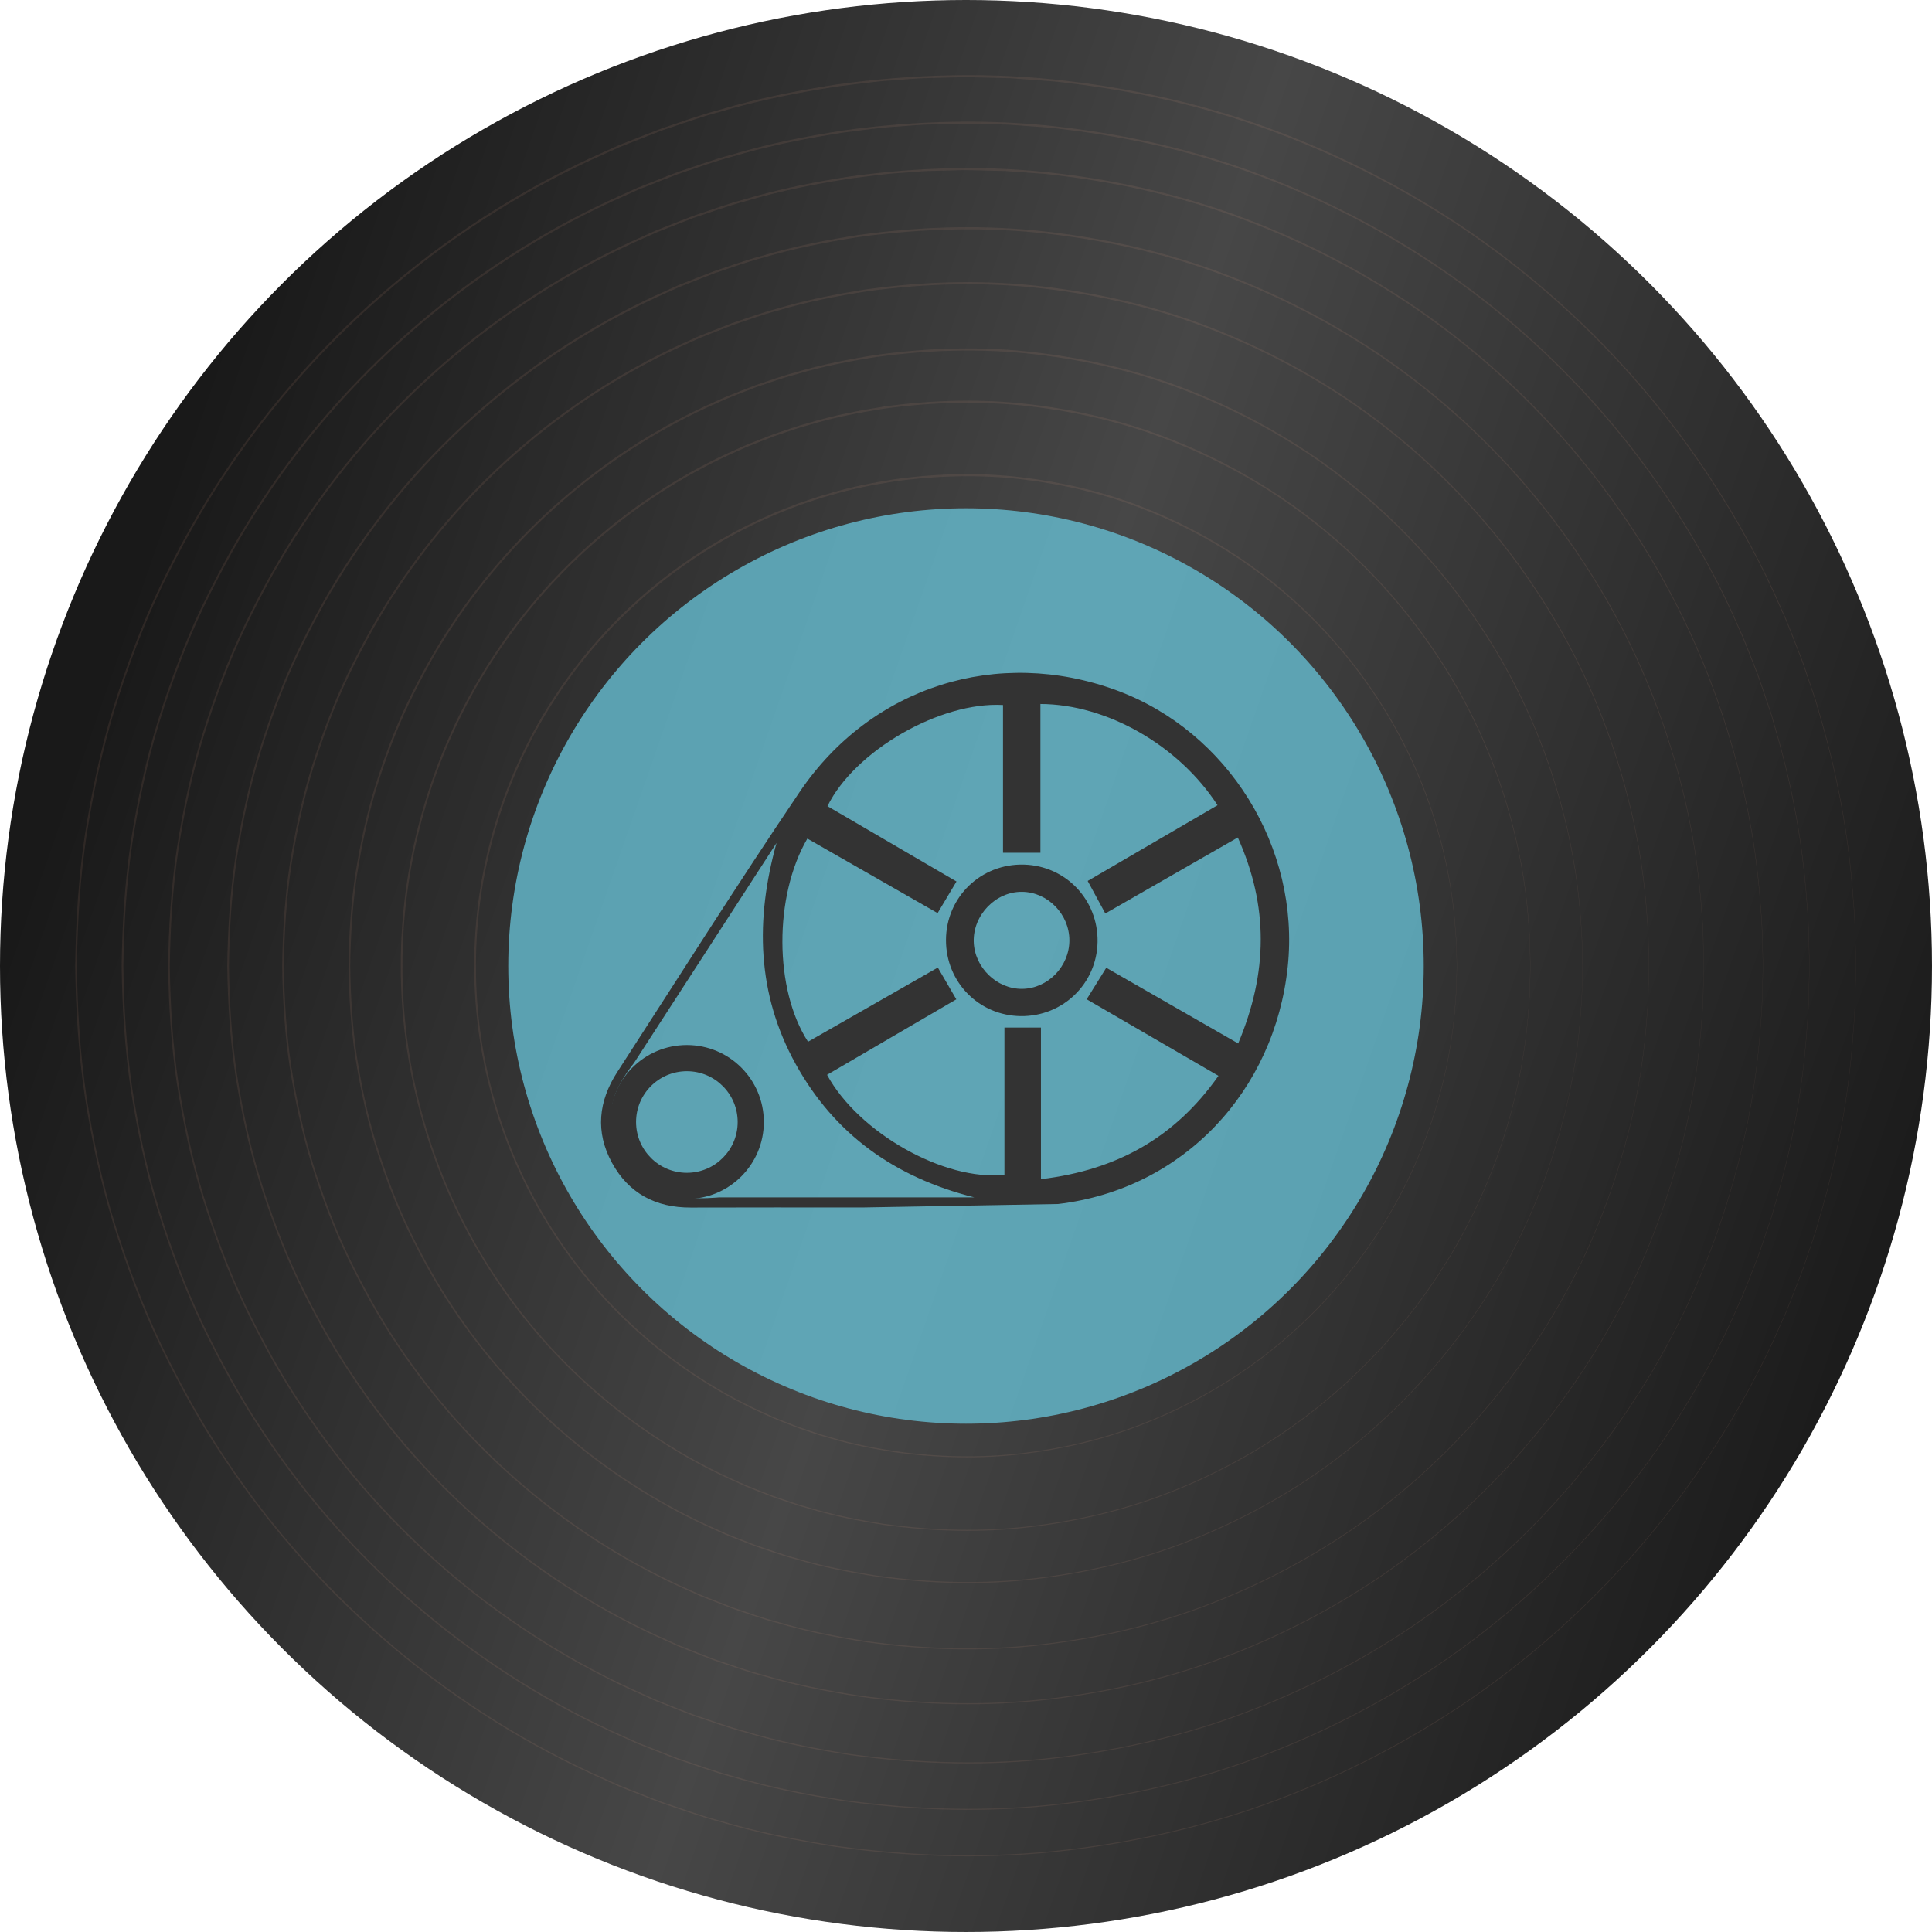 <?xml version="1.0" encoding="utf-8"?>
<!-- Generator: Adobe Illustrator 17.0.0, SVG Export Plug-In . SVG Version: 6.00 Build 0)  -->
<!DOCTYPE svg PUBLIC "-//W3C//DTD SVG 1.1//EN" "http://www.w3.org/Graphics/SVG/1.1/DTD/svg11.dtd">
<svg version="1.1" xmlns="http://www.w3.org/2000/svg" xmlns:xlink="http://www.w3.org/1999/xlink" x="0px" y="0px"
	 width="228.667px" height="228.667px" viewBox="0 0 228.667 228.667" enable-background="new 0 0 228.667 228.667"
	 xml:space="preserve">
<g id="Layer_1">
	<g id="Layer_2">
		
			<linearGradient id="SVGID_1_" gradientUnits="userSpaceOnUse" x1="-206.777" y1="253.265" x2="9.21" y2="177.991" gradientTransform="matrix(1 0 0 -1 219.16 332.067)">
			<stop  offset="0" style="stop-color:#000000"/>
			<stop  offset="0.474" style="stop-color:#333333"/>
			<stop  offset="1" style="stop-color:#000000"/>
		</linearGradient>
		<circle opacity="0.9" fill="url(#SVGID_1_)" enable-background="new    " cx="114.333" cy="114.333" r="114.333"/>
		
			<linearGradient id="SVGID_2_" gradientUnits="userSpaceOnUse" x1="-137.593" y1="250.993" x2="-71.093" y2="183.493" gradientTransform="matrix(1 0 0 -1 219.16 332.067)">
			<stop  offset="0.194" style="stop-color:#FFCB15"/>
			<stop  offset="0.561" style="stop-color:#FFFFAC"/>
			<stop  offset="0.878" style="stop-color:#FFCB15"/>
		</linearGradient>
		<circle display="none" fill="url(#SVGID_2_)" cx="114.333" cy="114.333" r="49.333"/>
		<circle opacity="0.8" fill="#65BDD1" enable-background="new    " cx="114.333" cy="114.333" r="54.177"/>
		<circle display="none" fill="#FFFFFF" cx="114.333" cy="114.333" r="18.333"/>
		<circle display="none" fill="#FFFFFF" cx="114.333" cy="114.333" r="6.333"/>
		<g id="jooned" opacity="0.1">
			<g>
				<path fill="#EFA689" d="M219.679,114.333c0,0-0.016,0.646-0.047,1.898c-0.056,1.251-0.01,3.113-0.24,5.528
					c-0.313,4.828-1.095,11.945-3.523,20.673c-0.311,1.088-0.63,2.205-0.957,3.35c-0.382,1.129-0.773,2.285-1.173,3.469
					c-0.375,1.193-0.865,2.376-1.342,3.593c-0.487,1.213-0.94,2.472-1.528,3.703c-2.151,5.012-4.944,10.236-8.402,15.505
					c-6.899,10.521-16.675,21.245-29.589,29.9c-6.456,4.302-13.659,8.077-21.482,11.044c-7.818,2.984-16.297,4.997-25.124,6.037
					c-8.834,1.052-18.039,0.853-27.284-0.426c-4.609-0.723-9.254-1.623-13.82-2.992c-2.308-0.599-4.552-1.44-6.836-2.193
					c-1.127-0.417-2.242-0.876-3.367-1.314l-1.687-0.666l-1.656-0.748c-17.75-7.816-33.847-21.062-45.117-38.066
					c-2.841-4.231-5.307-8.725-7.537-13.342c-2.216-4.629-4.003-9.467-5.542-14.384c-1.517-4.93-2.575-9.998-3.381-15.102
					c-0.756-5.118-1.076-10.292-1.143-15.466c0.065-5.171,0.384-10.349,1.138-15.467c0.805-5.105,1.86-10.174,3.376-15.105
					c1.537-4.918,3.322-9.758,5.537-14.388c2.229-4.618,4.694-9.114,7.534-13.347C37.75,39.014,53.847,25.756,71.602,17.93
					l1.656-0.749l1.687-0.667c1.126-0.438,2.241-0.897,3.369-1.315c2.284-0.754,4.529-1.597,6.838-2.197
					c4.568-1.372,9.215-2.274,13.826-2.999c9.252-1.285,18.456-1.487,27.299-0.428c8.831,1.044,17.315,3.061,25.135,6.049
					c7.826,2.971,15.03,6.75,21.487,11.056c12.916,8.663,22.69,19.394,29.587,29.92c3.456,5.272,6.248,10.497,8.398,15.511
					c0.588,1.232,1.04,2.491,1.527,3.704c0.477,1.217,0.966,2.4,1.341,3.594c0.4,1.185,0.79,2.341,1.172,3.47
					c0.327,1.146,0.645,2.263,0.956,3.351c2.426,8.729,3.205,15.847,3.516,20.675c0.229,2.415,0.182,4.278,0.238,5.528
					C219.663,113.687,219.679,114.333,219.679,114.333z M219.654,114.333c0,0-0.017-0.646-0.049-1.898
					c-0.058-1.25-0.013-3.113-0.245-5.526c-0.317-4.826-1.106-11.94-3.542-20.661c-0.312-1.087-0.631-2.203-0.96-3.347
					c-0.382-1.128-0.774-2.283-1.176-3.466c-0.376-1.192-0.866-2.374-1.345-3.59c-0.488-1.212-0.942-2.469-1.531-3.699
					c-2.155-5.007-4.951-10.224-8.411-15.486c-6.904-10.505-16.681-21.21-29.589-29.841c-6.452-4.291-13.649-8.053-21.464-11.008
					c-7.809-2.972-16.278-4.973-25.091-6.003c-1.099-0.163-2.211-0.222-3.324-0.31c-1.114-0.081-2.231-0.162-3.352-0.244
					c-1.125-0.028-2.254-0.055-3.387-0.083l-1.701-0.042c-0.561-0.001-1.134,0.024-1.702,0.035c-1.138,0.029-2.28,0.057-3.425,0.086
					c-1.144,0.042-2.288,0.161-3.438,0.239c-2.303,0.123-4.596,0.475-6.909,0.757c-4.601,0.723-9.237,1.621-13.795,2.988
					c-2.304,0.598-4.544,1.438-6.823,2.189c-1.125,0.417-2.238,0.875-3.361,1.311L73.351,17.4l-1.653,0.747
					c-17.717,7.803-33.784,21.027-45.032,38c-2.836,4.223-5.297,8.709-7.522,13.318c-2.212,4.621-3.995,9.45-5.53,14.358
					c-1.514,4.92-2.569,9.979-3.374,15.074c-0.754,5.109-1.073,10.269-1.14,15.437c0.065,5.165,0.382,10.33,1.134,15.438
					c0.803,5.096,1.856,10.155,3.368,15.076c1.533,4.909,3.315,9.74,5.525,14.362c2.224,4.61,4.684,9.098,7.519,13.323
					c11.244,16.981,27.311,30.216,45.033,38.029l1.653,0.748l1.684,0.666c1.124,0.437,2.237,0.896,3.362,1.313
					c2.28,0.752,4.521,1.594,6.826,2.193c4.56,1.37,9.198,2.27,13.801,2.995c9.23,1.281,18.43,1.485,27.252,0.44
					c8.818-1.034,17.29-3.04,25.101-6.015c7.817-2.959,15.016-6.726,21.469-11.021c12.909-8.64,22.685-19.351,29.586-29.861
					c3.459-5.264,6.254-10.483,8.407-15.492c0.589-1.23,1.042-2.488,1.53-3.7c0.478-1.216,0.968-2.398,1.344-3.591
					c0.401-1.183,0.792-2.339,1.174-3.467c0.328-1.145,0.647-2.261,0.958-3.348c2.433-8.722,3.219-15.837,3.535-20.663
					c0.232-2.414,0.186-4.276,0.243-5.527C219.638,114.979,219.654,114.333,219.654,114.333z"/>
			</g>
			<g>
				<path fill="#EFA689" d="M214.179,114.333c0,0-0.015,0.613-0.045,1.799c-0.053,1.185-0.009,2.95-0.227,5.239
					c-0.296,4.576-1.037,11.322-3.339,19.594c-0.294,1.031-0.597,2.09-0.907,3.175c-0.362,1.07-0.732,2.166-1.112,3.288
					c-0.356,1.131-0.819,2.252-1.272,3.405c-0.462,1.15-0.891,2.343-1.449,3.51c-2.039,4.751-4.686,9.701-7.963,14.696
					c-6.539,9.971-15.804,20.136-28.044,28.34c-6.119,4.078-12.946,7.655-20.361,10.468c-7.409,2.828-15.447,4.736-23.813,5.722
					c-8.373,0.998-17.098,0.809-25.86-0.403c-4.368-0.686-8.771-1.538-13.099-2.836c-2.188-0.567-4.315-1.365-6.479-2.078
					c-1.068-0.396-2.125-0.83-3.192-1.245l-1.599-0.631l-1.57-0.709c-16.824-7.408-32.082-19.963-42.763-36.08
					c-2.693-4.01-5.031-8.27-7.144-12.646c-2.101-4.388-3.794-8.973-5.253-13.634c-1.438-4.672-2.44-9.476-3.205-14.314
					c-0.716-4.852-1.02-9.752-1.084-14.662c0.062-4.896,0.364-9.808,1.078-14.658c0.763-4.839,1.763-9.643,3.2-14.317
					c1.456-4.662,3.149-9.249,5.248-13.638c2.112-4.378,4.449-8.639,7.141-12.651C41.744,42.942,57.002,30.376,73.83,22.958
					l1.57-0.71l1.6-0.632c1.067-0.415,2.124-0.851,3.193-1.247c2.165-0.714,4.293-1.513,6.482-2.082
					c4.33-1.301,8.734-2.155,13.105-2.843c8.77-1.218,17.493-1.409,25.875-0.405c8.371,0.99,16.411,2.902,23.823,5.735
					c7.417,2.817,14.246,6.398,20.365,10.48c12.242,8.212,21.505,18.383,28.042,28.36c3.276,4.997,5.922,9.95,7.959,14.702
					c0.557,1.167,0.986,2.361,1.447,3.511c0.452,1.154,0.916,2.275,1.271,3.406c0.379,1.123,0.749,2.219,1.11,3.289
					c0.31,1.086,0.612,2.145,0.906,3.176c2.299,8.274,3.037,15.02,3.332,19.596c0.217,2.289,0.172,4.054,0.225,5.24
					C214.164,113.721,214.179,114.333,214.179,114.333z M214.154,114.333c0,0-0.016-0.612-0.047-1.799
					c-0.055-1.185-0.012-2.95-0.233-5.238c-0.301-4.574-1.049-11.317-3.358-19.582c-0.295-1.03-0.599-2.088-0.91-3.173
					c-0.362-1.069-0.734-2.164-1.114-3.285c-0.357-1.13-0.821-2.25-1.275-3.402c-0.463-1.149-0.892-2.34-1.451-3.506
					c-2.042-4.745-4.693-9.689-7.972-14.676c-6.544-9.956-15.811-20.101-28.044-28.281c-6.115-4.066-12.936-7.632-20.343-10.432
					c-7.401-2.816-15.427-4.713-23.78-5.688c-1.041-0.155-2.095-0.21-3.15-0.293c-1.055-0.077-2.114-0.154-3.176-0.231
					c-1.067-0.026-2.137-0.052-3.21-0.079c-1.077-0.038-2.146-0.053-3.225-0.006c-1.079,0.027-2.161,0.054-3.246,0.082
					c-1.085,0.04-2.169,0.153-3.258,0.226c-2.183,0.117-4.356,0.45-6.548,0.717c-4.36,0.685-8.754,1.536-13.074,2.832
					c-2.183,0.566-4.307,1.363-6.467,2.075c-1.066,0.395-2.121,0.829-3.186,1.243l-1.595,0.63l-1.567,0.708
					C57.136,30.57,41.908,43.102,31.249,59.188c-2.688,4.003-5.02,8.254-7.129,12.621c-2.096,4.379-3.786,8.956-5.241,13.607
					c-1.435,4.663-2.435,9.457-3.198,14.286c-0.714,4.843-1.017,9.73-1.081,14.633c0.062,4.89,0.362,9.788,1.075,14.629
					c0.761,4.829,1.759,9.624,3.192,14.289c1.453,4.653,3.142,9.231,5.236,13.611c2.108,4.369,4.439,8.622,7.126,12.627
					c10.656,16.094,25.883,28.637,42.679,36.043l1.567,0.709l1.596,0.631c1.065,0.415,2.12,0.849,3.187,1.245
					c2.161,0.713,4.285,1.511,6.469,2.078c4.321,1.298,8.718,2.152,13.08,2.839c8.748,1.214,17.468,1.408,25.828,0.417
					c8.357-0.98,16.387-2.88,23.79-5.701c7.409-2.805,14.232-6.374,20.348-10.445c12.235-8.188,21.5-18.34,28.041-28.301
					c3.278-4.989,5.927-9.936,7.968-14.682c0.558-1.166,0.988-2.358,1.45-3.507c0.453-1.153,0.918-2.273,1.274-3.403
					c0.38-1.122,0.751-2.217,1.113-3.286c0.311-1.085,0.613-2.143,0.908-3.173c2.306-8.267,3.052-15.01,3.35-19.584
					c0.219-2.288,0.176-4.053,0.231-5.238C214.139,114.945,214.154,114.333,214.154,114.333z"/>
			</g>
			<g>
				<path fill="#EFA689" d="M208.679,114.333c0,0-0.014,0.579-0.042,1.7c-0.05,1.12-0.009,2.788-0.215,4.951
					c-0.28,4.324-0.98,10.698-3.155,18.515c-2.156,7.792-5.775,17.088-12.002,26.529c-6.179,9.422-14.933,19.028-26.499,26.78
					c-5.782,3.854-12.233,7.234-19.239,9.892c-7.001,2.672-14.596,4.476-22.502,5.408c-7.912,0.943-16.156,0.765-24.436-0.381
					c-4.128-0.648-8.288-1.453-12.378-2.68c-2.067-0.536-4.077-1.29-6.122-1.964c-1.009-0.374-2.008-0.785-3.016-1.176l-1.51-0.597
					l-1.483-0.67c-15.898-7-30.316-18.864-40.41-34.093c-2.545-3.789-4.754-7.814-6.751-11.95
					c-1.985-4.146-3.586-8.479-4.964-12.883c-1.359-4.415-2.306-8.954-3.029-13.526c-0.677-4.584-0.964-9.218-1.024-13.853
					c0.058-4.631,0.344-9.27,1.019-13.854c0.721-4.573,1.666-9.113,3.023-13.529c1.376-4.405,2.975-8.74,4.959-12.887
					c1.996-4.137,4.204-8.164,6.748-11.955c10.09-15.237,24.508-27.112,40.411-34.122l1.484-0.671l1.511-0.598
					c1.008-0.392,2.007-0.804,3.017-1.178c2.046-0.675,4.057-1.43,6.125-1.968c4.091-1.229,8.254-2.037,12.384-2.687
					c8.287-1.151,16.53-1.332,24.451-0.382c7.91,0.936,15.508,2.743,22.512,5.42c7.009,2.662,13.462,6.047,19.244,9.904
					c11.567,7.76,20.321,17.372,26.497,26.799c6.224,9.446,9.84,18.745,11.993,26.538c2.172,7.818,2.869,14.193,3.147,18.517
					c0.205,2.163,0.163,3.831,0.213,4.951C208.665,113.755,208.679,114.333,208.679,114.333z M208.654,114.333
					c0,0-0.015-0.578-0.044-1.699c-0.052-1.12-0.012-2.787-0.22-4.949c-0.284-4.322-0.991-10.693-3.174-18.502
					c-2.164-7.785-5.79-17.07-12.022-26.496c-6.183-9.407-14.94-18.992-26.499-26.721c-5.778-3.842-12.223-7.21-19.222-9.856
					c-6.993-2.66-14.577-4.452-22.468-5.374c-0.984-0.146-1.979-0.199-2.976-0.277c-0.997-0.072-1.997-0.145-3.001-0.218
					c-1.008-0.025-2.019-0.049-3.033-0.074c-1.017-0.036-2.028-0.05-3.047-0.006c-1.019,0.026-2.042,0.051-3.067,0.077
					c-1.025,0.038-2.049,0.144-3.078,0.214c-2.062,0.11-4.115,0.425-6.186,0.678c-4.12,0.647-8.271,1.451-12.353,2.675
					c-2.063,0.535-4.069,1.288-6.11,1.96c-1.007,0.373-2.004,0.783-3.01,1.174l-1.507,0.595l-1.48,0.669
					C60.291,35.19,45.903,47.031,35.831,62.23c-2.539,3.782-4.743,7.799-6.736,11.925c-1.981,4.137-3.577,8.462-4.952,12.857
					c-1.356,4.406-2.301,8.936-3.021,13.498c-0.675,4.575-0.961,9.195-1.021,13.824c0.058,4.625,0.342,9.25,1.015,13.825
					c0.719,4.563,1.662,9.094,3.016,13.501c1.373,4.396,2.968,8.722,4.948,12.861c1.992,4.128,4.194,8.147,6.733,11.931
					c10.068,15.207,24.456,27.059,40.325,34.056l1.481,0.67l1.508,0.596c1.006,0.392,2.003,0.802,3.011,1.176
					c2.042,0.674,4.049,1.428,6.112,1.964c4.083,1.227,8.237,2.033,12.359,2.682c8.266,1.148,16.505,1.331,24.404,0.394
					c7.896-0.925,15.483-2.721,22.479-5.386c7.001-2.65,13.448-6.023,19.226-9.869c11.56-7.737,20.315-17.329,26.496-26.741
					c6.229-9.431,9.853-18.719,12.013-26.506c2.179-7.811,2.884-14.183,3.166-18.505c0.207-2.162,0.167-3.83,0.218-4.95
					C208.639,114.912,208.654,114.333,208.654,114.333z"/>
			</g>
			<g>
				<path fill="#EFA689" d="M201.679,114.333c0,0-0.013,0.536-0.039,1.574c-0.047,1.037-0.008,2.581-0.199,4.583
					c-0.259,4.003-0.907,9.905-2.92,17.141c-1.996,7.214-5.346,15.82-11.111,24.561c-5.72,8.724-13.825,17.617-24.533,24.794
					c-5.353,3.568-11.325,6.698-17.812,9.158c-6.482,2.474-13.513,4.144-20.833,5.007c-7.325,0.873-14.958,0.708-22.624-0.352
					c-3.822-0.6-7.674-1.345-11.46-2.481c-1.914-0.496-3.775-1.194-5.669-1.818c-0.935-0.346-1.859-0.726-2.792-1.089l-1.398-0.552
					l-1.373-0.62c-14.719-6.481-28.068-17.464-37.414-31.565c-2.356-3.508-4.402-7.235-6.251-11.064
					c-1.838-3.839-3.32-7.85-4.596-11.928c-1.259-4.088-2.135-8.291-2.805-12.524c-0.627-4.245-0.893-8.532-0.949-12.828
					c0.054-4.283,0.318-8.581,0.943-12.824c0.667-4.234,1.542-8.437,2.799-12.526c1.274-4.079,2.755-8.092,4.591-11.932
					c1.848-3.83,3.892-7.559,6.247-11.069c9.342-14.108,22.691-25.103,37.415-31.594l1.374-0.621l1.399-0.553
					c0.934-0.363,1.858-0.744,2.794-1.091c1.894-0.625,3.756-1.324,5.671-1.822c3.788-1.138,7.642-1.886,11.466-2.488
					c7.673-1.066,15.305-1.234,22.639-0.354c7.324,0.867,14.359,2.541,20.843,5.02c6.489,2.465,12.463,5.599,17.817,9.171
					c10.709,7.185,18.813,16.085,24.531,24.814c5.762,8.746,9.109,17.355,11.102,24.571c2.01,7.238,2.656,13.14,2.913,17.143
					c0.19,2.002,0.15,3.547,0.197,4.584C201.666,113.798,201.679,114.333,201.679,114.333z M201.654,114.333
					c0,0-0.014-0.535-0.041-1.573c-0.048-1.037-0.011-2.581-0.204-4.582c-0.263-4.001-0.919-9.899-2.939-17.129
					c-2.004-7.207-5.362-15.803-11.131-24.528c-5.725-8.708-13.832-17.581-24.532-24.735c-5.349-3.556-11.316-6.674-17.794-9.123
					c-6.474-2.462-13.494-4.12-20.8-4.973c-7.304-0.86-14.933-0.693-22.577,0.364c-3.813,0.599-7.657,1.343-11.435,2.477
					c-1.91,0.495-3.767,1.192-5.656,1.815c-0.933,0.345-1.855,0.725-2.786,1.087l-1.395,0.551l-1.37,0.619
					C64.306,41.07,50.987,52.031,41.663,66.1c-2.351,3.501-4.391,7.219-6.236,11.039c-1.834,3.83-3.312,7.833-4.584,11.901
					c-1.255,4.079-2.13,8.272-2.797,12.495c-0.625,4.236-0.89,8.509-0.945,12.799c0.054,4.277,0.317,8.561,0.94,12.795
					c0.665,4.224,1.538,8.418,2.792,12.498c1.271,4.07,2.748,8.074,4.58,11.906c1.844,3.822,3.883,7.542,6.232,11.045
					c9.32,14.078,22.639,25.05,37.33,31.527l1.371,0.62l1.396,0.552c0.932,0.363,1.854,0.743,2.787,1.089
					c1.89,0.624,3.748,1.322,5.658,1.818c3.78,1.136,7.625,1.882,11.441,2.483c7.652,1.063,15.279,1.232,22.592,0.366
					c7.31-0.857,14.334-2.519,20.81-4.986c6.481-2.453,12.449-5.575,17.799-9.135c10.702-7.162,18.808-16.042,24.53-24.755
					c5.767-8.731,9.122-17.329,11.122-24.538c2.018-7.231,2.67-13.13,2.932-17.131c0.192-2.001,0.155-3.546,0.202-4.582
					C201.64,114.869,201.654,114.333,201.654,114.333z"/>
			</g>
			<g>
				<path fill="#EFA689" d="M195.179,114.333c0,0-0.012,0.496-0.036,1.457c-0.043,0.96-0.007,2.389-0.184,4.242
					c-0.24,3.706-0.839,9.168-2.703,15.866c-1.848,6.677-4.948,14.643-10.284,22.734c-5.294,8.075-12.796,16.306-22.707,22.95
					c-4.954,3.303-10.482,6.2-16.487,8.478c-6,2.29-12.508,3.836-19.283,4.635c-6.78,0.808-13.845,0.656-20.942-0.325
					c-3.538-0.555-7.103-1.245-10.608-2.296c-1.772-0.459-3.494-1.105-5.247-1.683c-0.86-0.335-1.721-0.671-2.585-1.008
					l-1.295-0.511l-1.271-0.574c-13.625-5.998-25.982-16.165-34.633-29.217c-2.181-3.248-4.075-6.697-5.786-10.241
					c-1.701-3.553-3.073-7.267-4.254-11.041c-1.165-3.784-1.977-7.674-2.596-11.593c-0.58-3.93-0.827-7.898-0.878-11.875
					c0.05-3.964,0.294-7.943,0.873-11.871c0.618-3.919,1.428-7.81,2.591-11.595c1.179-3.776,2.55-7.491,4.25-11.045
					c1.711-3.545,3.603-6.997,5.783-10.246c8.647-13.06,21.004-23.237,34.634-29.246l1.272-0.575l1.295-0.512
					c0.864-0.337,1.726-0.674,2.586-1.01c1.753-0.579,3.477-1.226,5.25-1.686c3.507-1.053,7.074-1.746,10.614-2.303
					c7.103-0.987,14.167-1.142,20.956-0.327c6.779,0.803,13.291,2.353,19.294,4.648c6.007,2.282,11.536,5.184,16.492,8.49
					c9.913,6.652,17.413,14.89,22.705,22.97c5.333,8.096,8.43,16.064,10.275,22.744c1.86,6.7,2.457,12.163,2.695,15.868
					c0.176,1.853,0.139,3.283,0.182,4.243C195.167,113.837,195.179,114.333,195.179,114.333z M195.154,114.333
					c0,0-0.013-0.496-0.038-1.456c-0.044-0.96-0.01-2.388-0.189-4.241c-0.244-3.703-0.851-9.162-2.721-15.854
					c-1.855-6.671-4.963-14.626-10.304-22.701c-5.299-8.059-12.803-16.271-22.707-22.891c-4.951-3.291-10.473-6.176-16.469-8.442
					c-5.992-2.279-12.489-3.813-19.25-4.601c-6.759-0.795-13.82-0.641-20.895,0.337c-3.529,0.554-7.086,1.243-10.583,2.292
					c-1.767,0.458-3.486,1.103-5.234,1.679c-0.858,0.335-1.717,0.67-2.579,1.006l-1.291,0.51l-1.268,0.573
					c-13.592,5.985-25.918,16.129-34.548,29.15c-2.176,3.24-4.064,6.681-5.771,10.216c-1.697,3.545-3.065,7.249-4.243,11.015
					c-1.162,3.775-1.971,7.655-2.589,11.564c-0.579,3.92-0.823,7.875-0.875,11.846c0.05,3.958,0.293,7.923,0.869,11.842
					c0.616,3.909,1.423,7.791,2.583,11.567c1.176,3.766,2.543,7.472,4.238,11.019c1.706,3.537,3.593,6.98,5.768,10.222
					c8.625,13.029,20.952,23.184,34.548,29.18l1.269,0.574l1.292,0.511c0.862,0.337,1.722,0.673,2.58,1.008
					c1.749,0.577,3.469,1.223,5.237,1.683c3.498,1.051,7.057,1.742,10.589,2.299c7.082,0.983,14.141,1.141,20.909,0.339
					c6.766-0.793,13.266-2.331,19.26-4.614c5.998-2.27,11.522-5.16,16.474-8.455c9.906-6.629,17.408-14.847,22.704-22.911
					c5.338-8.08,8.443-16.039,10.295-22.711c1.868-6.693,2.472-12.153,2.714-15.856c0.178-1.852,0.143-3.282,0.187-4.241
					C195.141,114.829,195.154,114.333,195.154,114.333z"/>
			</g>
			<g>
				<path fill="#EFA689" d="M187.328,114.333c0,0-0.011,0.448-0.033,1.315c-0.039,0.867-0.006,2.157-0.166,3.83
					c-0.216,3.346-0.758,8.277-2.44,14.325c-1.668,6.029-4.467,13.221-9.284,20.527c-4.78,7.291-11.553,14.724-20.502,20.723
					c-4.473,2.982-9.465,5.598-14.886,7.655c-5.417,2.068-11.294,3.464-17.411,4.186c-6.122,0.73-12.502,0.593-18.909-0.293
					c-3.194-0.501-6.414-1.124-9.578-2.073c-1.6-0.415-3.155-0.998-4.738-1.519c-0.776-0.303-1.554-0.606-2.334-0.91
					c-0.784-0.294-1.556-0.622-2.317-0.98c-12.303-5.416-23.461-14.596-31.273-26.381c-1.97-2.932-3.679-6.047-5.225-9.247
					c-1.536-3.208-2.775-6.562-3.842-9.97c-1.052-3.417-1.785-6.93-2.345-10.468c-0.524-3.547-0.747-7.134-0.794-10.72
					c0.045-3.583,0.266-7.174,0.788-10.721c0.558-3.539,1.289-7.052,2.339-10.47c1.065-3.409,2.302-6.764,3.837-9.974
					c1.544-3.202,3.253-6.318,5.222-9.252c7.808-11.793,18.966-20.984,31.274-26.41c0.761-0.358,1.533-0.687,2.318-0.982
					c0.78-0.305,1.558-0.609,2.335-0.912c1.583-0.523,3.14-1.107,4.74-1.523c3.167-0.951,6.388-1.577,9.584-2.08
					c6.415-0.891,12.792-1.032,18.924-0.295c6.122,0.726,12.002,2.126,17.422,4.199c5.424,2.061,10.417,4.682,14.891,7.668
					c8.95,6.007,15.722,13.447,20.499,20.742c4.815,7.31,7.611,14.506,9.275,20.537c1.679,6.049,2.218,10.982,2.432,14.328
					c0.158,1.673,0.125,2.964,0.164,3.831C187.317,113.886,187.328,114.333,187.328,114.333z M187.303,114.333
					c0,0-0.012-0.447-0.035-1.315c-0.04-0.866-0.01-2.156-0.171-3.829c-0.221-3.344-0.769-8.272-2.458-14.313
					c-1.675-6.022-4.482-13.204-9.304-20.494c-4.785-7.276-11.56-14.688-20.501-20.664c-4.47-2.971-9.455-5.575-14.868-7.62
					c-5.409-2.056-11.274-3.441-17.378-4.152c-6.101-0.717-12.476-0.578-18.862,0.305c-3.186,0.5-6.397,1.122-9.553,2.069
					c-1.595,0.414-3.147,0.996-4.725,1.516c-0.774,0.302-1.55,0.605-2.328,0.908c-0.782,0.293-1.552,0.621-2.311,0.978
					c-12.27,5.403-23.398,14.56-31.188,26.314c-1.964,2.925-3.669,6.031-5.21,9.223c-1.532,3.2-2.767,6.544-3.831,9.943
					c-1.049,3.408-1.78,6.911-2.337,10.44c-0.522,3.538-0.744,7.111-0.79,10.692c0.045,3.577,0.264,7.154,0.785,10.692
					c0.556,3.529,1.285,7.033,2.332,10.442c1.062,3.4,2.295,6.746,3.826,9.947c1.54,3.193,3.244,6.301,5.207,9.228
					c7.786,11.762,18.914,20.93,31.189,26.344c0.759,0.358,1.529,0.686,2.312,0.98c0.778,0.304,1.554,0.607,2.329,0.91
					c1.579,0.521,3.131,1.104,4.728,1.52c3.158,0.949,6.371,1.573,9.559,2.075c6.393,0.888,12.767,1.03,18.877,0.307
					c6.108-0.715,11.977-2.104,17.389-4.165c5.416-2.049,10.403-4.658,14.873-7.632c8.943-5.984,15.717-13.403,20.499-20.684
					c4.82-7.295,7.623-14.48,9.295-20.504c1.686-6.043,2.232-10.972,2.451-14.315c0.161-1.672,0.129-2.963,0.169-3.829
					C187.291,114.781,187.303,114.333,187.303,114.333z"/>
			</g>
			<g>
				<path fill="#EFA689" d="M181.144,114.333c0,0-0.01,0.41-0.03,1.204c-0.036,0.793-0.006,1.974-0.151,3.506
					c-0.198,3.062-0.693,7.576-2.232,13.112c-1.526,5.518-4.088,12.102-8.497,18.788c-4.375,6.674-10.574,13.477-18.765,18.968
					c-4.094,2.73-8.663,5.125-13.625,7.008c-4.959,1.893-10.338,3.171-15.937,3.832c-5.604,0.669-11.443,0.543-17.308-0.268
					c-2.924-0.459-5.871-1.029-8.768-1.897c-1.464-0.38-2.888-0.913-4.337-1.391l-2.136-0.833c-0.718-0.269-1.424-0.569-2.121-0.897
					c-11.261-4.957-21.475-13.36-28.627-24.147c-7.2-10.746-11.198-23.836-11.174-36.988c-0.032-13.142,3.958-26.244,11.155-36.996
					c7.148-10.795,17.361-19.209,28.628-24.176c0.697-0.328,1.403-0.629,2.122-0.899l2.138-0.835
					c1.449-0.478,2.874-1.013,4.339-1.394c2.899-0.871,5.848-1.443,8.774-1.904c5.872-0.816,11.71-0.945,17.323-0.269
					c5.604,0.665,10.986,1.947,15.947,3.845c4.965,1.887,9.535,4.286,13.63,7.02c8.192,5.499,14.39,12.31,18.762,18.988
					c4.407,6.692,6.965,13.278,8.488,18.798c1.536,5.537,2.029,10.052,2.225,13.114c0.145,1.532,0.114,2.713,0.149,3.506
					C181.134,113.923,181.144,114.333,181.144,114.333z M181.119,114.333c0,0-0.011-0.41-0.032-1.203
					c-0.037-0.793-0.009-1.974-0.157-3.504c-0.202-3.06-0.704-7.571-2.251-13.1c-1.534-5.512-4.103-12.084-8.517-18.756
					c-4.38-6.658-10.581-13.442-18.764-18.91c-4.091-2.718-8.654-5.101-13.608-6.972c-4.95-1.882-10.318-3.148-15.904-3.798
					c-5.583-0.655-11.418-0.528-17.261,0.28c-2.916,0.458-5.854,1.026-8.742,1.893c-1.46,0.379-2.88,0.911-4.324,1.387l-2.13,0.831
					c-0.716,0.268-1.42,0.568-2.114,0.895C76.087,58.32,65.903,66.7,58.773,77.457c-7.178,10.716-11.162,23.766-11.137,36.88
					c-0.033,13.103,3.943,26.166,11.117,36.888c7.125,10.765,17.309,19.156,28.542,24.11c0.695,0.327,1.399,0.628,2.115,0.897
					l2.131,0.833c1.445,0.477,2.866,1.011,4.327,1.391c2.89,0.869,5.831,1.44,8.748,1.9c5.851,0.813,11.684,0.943,17.276,0.281
					c5.59-0.654,10.961-1.925,15.914-3.811c4.956-1.875,9.521-4.262,13.612-6.985c8.185-5.476,14.385-12.266,18.762-18.93
					c4.411-6.676,6.978-13.252,8.508-18.766c1.544-5.53,2.043-10.042,2.244-13.102c0.147-1.53,0.119-2.712,0.155-3.505
					C181.108,114.743,181.119,114.333,181.119,114.333z"/>
			</g>
			<g>
				<path fill="#EFA689" d="M172.448,114.333c0,0-0.009,0.357-0.026,1.047c-0.031,0.69-0.005,1.717-0.132,3.049
					c-0.172,2.664-0.602,6.59-1.941,11.405c-1.327,4.8-3.555,10.527-7.39,16.344c-3.805,5.805-9.198,11.724-16.322,16.502
					c-3.562,2.375-7.536,4.459-11.852,6.097c-4.314,1.647-8.993,2.76-13.864,3.335c-4.875,0.582-9.955,0.473-15.057-0.232
					c-2.544-0.399-5.107-0.895-7.628-1.65c-1.274-0.33-2.513-0.794-3.773-1.21c-1.231-0.493-2.495-0.927-3.704-1.505
					c-9.797-4.312-18.684-11.621-24.906-21.006c-6.264-9.347-9.743-20.739-9.723-32.177c-0.028-11.438,3.443-22.835,9.704-32.19
					c6.218-9.393,15.104-16.713,24.907-21.035c1.209-0.579,2.474-1.015,3.706-1.509c1.261-0.416,2.501-0.882,3.775-1.213
					c2.522-0.758,5.088-1.256,7.634-1.657c5.11-0.71,10.187-0.822,15.072-0.233c4.876,0.579,9.558,1.696,13.874,3.347
					c4.319,1.643,8.295,3.731,11.857,6.11c7.126,4.786,12.517,10.711,16.32,16.522c3.832,5.822,6.057,11.552,7.381,16.354
					c1.336,4.817,1.763,8.744,1.933,11.408c0.126,1.332,0.099,2.36,0.13,3.05C172.44,113.977,172.448,114.333,172.448,114.333z
					 M172.423,114.333c0,0-0.009-0.356-0.028-1.047c-0.032-0.69-0.008-1.717-0.137-3.048c-0.176-2.662-0.614-6.585-1.96-11.393
					c-1.335-4.794-3.571-10.51-7.41-16.312c-3.81-5.79-9.204-11.689-16.322-16.443c-3.558-2.363-7.527-4.435-11.835-6.061
					c-4.305-1.636-8.973-2.736-13.831-3.301c-4.854-0.568-9.929-0.458-15.01,0.244c-2.535,0.398-5.091,0.892-7.602,1.646
					c-1.27,0.329-2.504,0.792-3.76,1.206c-1.227,0.492-2.487,0.924-3.691,1.5c-9.764,4.299-18.62,11.586-24.821,20.94
					c-6.242,9.317-9.707,20.669-9.686,32.069c-0.03,11.399,3.428,22.757,9.666,32.082c6.196,9.362,15.052,16.66,24.821,20.969
					c1.205,0.578,2.465,1.011,3.693,1.504c1.257,0.415,2.492,0.879,3.763,1.21c2.514,0.756,5.071,1.253,7.608,1.653
					c5.088,0.707,10.162,0.821,15.025,0.246c4.862-0.569,9.533-1.673,13.841-3.313c4.311-1.631,8.281-3.707,11.84-6.074
					c7.119-4.762,12.512-10.668,16.319-16.463c3.837-5.807,6.07-11.526,7.401-16.321c1.343-4.81,1.778-8.734,1.952-11.396
					c0.128-1.331,0.103-2.359,0.135-3.048C172.414,114.689,172.423,114.333,172.423,114.333z"/>
			</g>
		</g>
		<g id="Layer_3">
		</g>
		<g display="none">
			<g display="inline">
				<defs>
					<circle id="SVGID_3_" cx="114.333" cy="114.333" r="49.333"/>
				</defs>
				<clipPath id="SVGID_4_">
					<use xlink:href="#SVGID_3_"  overflow="visible"/>
				</clipPath>
				<g clip-path="url(#SVGID_4_)">
					<path fill="#FFFFFF" d="M152.2,128.112c0,0-0.296,2.926-2.345,2.919c-1.513-0.005-3.026,0.02-4.539,0
						c-0.964-0.013-1.492-0.437-1.465-1.403c0.088-3.14-2.463-5.796-6.914-4.935c-3.207,0.62-5.747,2.365-7.491,5.131
						c-0.554,0.878-1.224,1.211-2.178,1.21c-2.106-0.001-4.213,0.027-6.319-0.003c-1.344-0.019-2.346,0.421-2.929,1.712
						c-0.391,0.866-1.178,1.258-2.096,1.262c-4.361,0.02-8.722,0.019-13.083,0.004c-1.001-0.003-1.31-0.406-1.192-1.403
						c0.126-1.074-0.259-1.533-1.371-1.56c-1.038-0.025-2.077,0.002-3.115-0.011c-1.131-0.013-1.524-0.477-1.719-1.596
						c-0.154-0.885-0.452-1.764-0.819-2.586c-0.362-0.81-0.335-0.989,0.582-0.994c3.115-0.017,6.23-0.008,9.345-0.009
						c6.912,0,13.824,0.001,20.736-0.001c1.875,0,2.61-0.527,3.232-2.29c2.828-8.022,5.656-16.045,8.488-24.066
						c0.557-1.579,1.26-2.079,2.898-2.081c2.551-0.002,5.103,0.044,7.654-0.011c1.601-0.034,2.663,0.565,3.155,2.125
						c1.087,3.444,2.204,6.879,3.278,10.328c0.193,0.62,0.802,3.281,1.017,4.014c0.364,1.241,0.199,2.472-0.213,3.671
						c-0.646,1.878-1.331,3.742-1.967,5.624c-0.158,0.468-0.38,1.042-0.243,1.458C152.987,125.837,152.2,128.112,152.2,128.112z
						 M134.732,113.961c-0.293,1.161,0.121,1.801,1.321,1.805c3.883,0.014,7.767,0.013,11.651,0.002
						c1.237-0.004,2.151-0.669,2.559-1.83c0.413-1.173,0.503-2.363,0.164-3.58c-0.358-1.284-0.686-2.575-1.022-3.865
						c-0.403-1.546-1.05-2.082-2.626-2.094c-2.164-0.017-4.328-0.013-6.492-0.003c-1.575,0.008-2.359,0.593-2.912,2.108
						C136.773,108.151,134.98,112.978,134.732,113.961z"/>
					<path fill="#FFFFFF" d="M135.579,94.302c-0.146-0.062-1.782,5.013-2.635,7.506c-2.178,6.364-4.455,12.693-6.696,19.035
						c-0.513,1.45-1.237,1.956-2.799,1.956c-15.719,0.002-31.438,0.002-47.157,0c-1.58,0-1.95-0.496-1.432-1.964
						c3.693-10.48,7.392-20.958,11.094-31.434c0.536-1.516,1.236-1.993,2.861-1.994c15.689-0.001,31.379-0.001,47.068,0
						c1.683,0,2.005,0.462,1.434,2.073S136.16,92.694,135.579,94.302z M110.93,91.084c-6.673,0-13.347,0.012-20.02-0.01
						c-1.316-0.004-2.203,0.543-2.73,1.727c-0.195,0.439-0.491,1.142-0.491,1.142l-0.112,0.431c0,0-0.346,1.057-0.51,1.526
						c-2.481,7.106-4.992,14.201-7.492,21.3c-0.515,1.463-0.084,2.08,1.472,2.08c13.347,0.004,26.695,0.003,40.042-0.002
						c1.462,0,2.347-0.622,2.83-1.978c0.797-2.238,1.577-4.483,2.367-6.724c2.03-5.757,4.064-11.513,6.092-17.271
						c0.595-1.689,0.208-2.22-1.607-2.221C124.159,91.083,117.545,91.084,110.93,91.084z"/>
					<path fill="#FFFFFF" d="M141.61,127.627c0,0,0.797,0.936,0.803,1.726c0.007,0.846,0.006,1.759-0.288,2.53
						c-1.32,3.455-3.846,5.605-7.501,6.197c-3.69,0.597-5.955-2.066-4.964-5.662c0.91-3.3,4.503-6.269,7.921-6.538
						c0.295-0.023,0.593-0.028,0.889-0.014C140.45,125.956,141.61,127.627,141.61,127.627z M134.849,135.17
						c1.871,0.013,4.003-1.717,4.388-3.56c0.342-1.637-0.635-2.805-2.309-2.761c-1.931,0.051-4.015,1.869-4.308,3.759
						C132.397,134.044,133.368,135.16,134.849,135.17z"/>
					<path fill="#FFFFFF" d="M93.692,127.627c0,0,0.797,0.936,0.803,1.726c0.007,0.846,0.006,1.759-0.288,2.53
						c-1.32,3.455-3.846,5.605-7.501,6.197c-3.69,0.597-5.955-2.066-4.964-5.662c0.91-3.3,4.503-6.269,7.921-6.538
						c0.295-0.023,0.593-0.028,0.889-0.014C92.533,125.956,93.692,127.627,93.692,127.627z M86.931,135.17
						c1.871,0.013,4.003-1.717,4.388-3.56c0.342-1.637-0.635-2.805-2.309-2.761c-1.931,0.051-4.015,1.869-4.308,3.759
						C84.479,134.044,85.45,135.16,86.931,135.17z"/>
				</g>
			</g>
		</g>
	</g>
	<g id="Layer_1_1_" display="none">
	</g>
</g>
<g id="Layer_2_1_" display="none">
	<path display="inline" fill="#FFFFFF" d="M157.335,118.689c-0.331-1.957-3.518-9.767-4.262-11.574
		c0.184-0.486,0.291-1.021,0.291-1.588c0-2.137-1.455-3.868-3.256-3.896c-0.072-0.683-0.216-1.356-0.46-1.895l5.111-3.353
		c0,0-22.715-10.069-34.824-15.223c-2.074-0.883-4.945-1.84-6.753-1.09c-13.449,5.58-26.724,11.583-42.481,18.522
		c7.383,3.406,12.866,5.936,19.094,8.809c2.994-1.809,6.976-3.454,6.976-3.454s-3.62,3.148-5.046,7.289
		c-0.024,2.532-0.048,5.79,0.042,9.063c0.442,16.12,10.322,27.67,23.603,27.71c13.231,0.04,23.321-11.654,23.725-27.599
		c0.071-2.823,0.063-7.264,0.045-10.336c-1.563-3.695-5.094-6.334-5.094-6.334s2.683,1.249,5.26,2.778l8.018-5.26l0.502,1.418
		c-0.648,0.712-1.059,1.72-1.059,2.848c0,1.495,0.719,2.778,1.763,3.433c-0.19,0.606-0.42,1.456-0.711,2.716
		c-1.349,5.845-2.698,13.563-1.798,15.736c0.287,0.694,0.828,1.195,1.433,1.559c0.176-1.302,0.505-3.051,1.024-3.282
		c0.84-0.375,0.09,1.852,0.315,3.099c0.046,0.258,0.075,0.514,0.095,0.763c0.842,0.192,1.584,0.146,1.779-0.115
		c0.001-0.001,0.001-0.002,0.002-0.003l-0.147-0.447c0,0,0.212-4.196,0.51-3.896c0.159,0.16,0.901,2.695,1.208,4.271
		c0.347-0.097,1.516-0.204,1.924-0.162c0.051-1.018,0.133-2.615,0.179-3.327c0.056-0.87,0.987,1.335,1.35,3.167
		c0.677-0.183,1.291-0.472,1.642-0.727C158.16,127.712,157.71,120.906,157.335,118.689z M117.298,141.811
		c-10.931,0.903-19.024-5.515-20.026-16.364c-0.371-4.013,0.31-8.123,0.556-13.08c10.096,0,18.848-0.864,27.269,0.427
		c3.35,0.513,7.942,5.457,8.548,8.973C135.415,132.035,127.401,140.977,117.298,141.811z"/>
	<circle display="inline" fill="#FFFFFF" cx="108.259" cy="122.696" r="2.496"/>
	<circle display="inline" fill="#FFFFFF" cx="120.848" cy="122.696" r="2.496"/>
</g>
<g id="Layer_3_1_">
</g>
<g id="Layer_4" display="none">
	<g display="inline">
		<path fill="#333333" d="M145.254,115.908c-0.214-0.136-0.428-0.271-0.695-0.44c0.27-0.138,0.434-0.222,0.598-0.306
			 M129.848,115.17c-3.886-4.235-7.751-8.489-11.605-12.753c-0.985-1.09-2.074-1.273-3.32-0.44
			c-3.759,2.513-7.781,4.517-12.004,6.111c-0.847,0.32-1.782,0.506-2.686,0.548c-1.271,0.059-2.024-0.74-2.034-2.023
			c-0.012-1.501,0.426-2.8,1.705-3.759c4.645-3.483,9.336-6.896,14.359-9.827c2.898-1.691,6.014-2.377,9.211-1.292
			c1.841,0.625,3.485,1.837,5.205,2.808c0.731,0.413,1.427,0.888,2.142,1.33c1.286,0.795,2.633,0.739,3.987,0.232
			c0.552-0.207,1.07-0.507,1.703-0.812c0.647,1.258,1.293,2.498,1.924,3.745c2.645,5.224,5.268,10.459,7.947,15.665
			c0.351,0.683,0.244,1.18-0.172,1.947l-0.091,0.382c-1.818,3.164-4.545,5.423-7.561,7.499c-1.526-1.631-3.007-3.209-4.483-4.791
			c-0.648-0.694-1.294-1.39-1.927-2.097L129.848,115.17z"/>
		<path fill="#333333" d="M84.804,100.277c-1.611,4.395-3.168,8.7-4.772,12.987c-0.55,1.47-2.105,2.129-3.613,1.626
			c-0.746-0.249-1.479-0.534-2.219-0.799c-1.716-0.615-2.472-2.106-1.861-3.826c1.063-2.989,2.167-5.962,3.262-8.939
			c1.264-3.435,2.538-6.866,3.805-10.299c0.712-1.929,2.104-2.589,4.061-1.911c0.692,0.24,1.383,0.482,2.066,0.745
			c1.414,0.544,2.258,1.795,1.836,3.215c-0.7,2.351-1.618,4.637-2.502,7.11"/>
		<path display="none" d="M149.878,99.105c-0.09-0.201-0.181-0.403-0.271-0.604c-0.059,0.006-0.118,0.012-0.177,0.018
			c0,0.552,0,1.103,0,1.631c0.29,0,0.62,0,1.011,0c-0.067-0.181-0.155-0.418-0.243-0.655c0.062-0.039,0.123-0.077,0.185-0.116
			c0.287,0.456,0.605,0.896,0.856,1.371c1.509,2.85,3.032,5.694,4.491,8.57c0.763,1.503,0.242,2.965-1.238,3.795
			c-0.662,0.371-1.327,0.74-2.009,1.071c-1.683,0.817-3.197,0.371-4.07-1.265c-2.041-3.826-4.041-7.674-6.059-11.512
			c-1.11-2.111-2.205-4.23-3.338-6.329c-1.077-1.994-0.662-3.43,1.357-4.503c0.646-0.343,1.28-0.716,1.948-1.011
			c1.446-0.638,2.94-0.117,3.679,1.266c1.316,2.462,2.623,4.93,3.919,7.402c0.128,0.243,0.159,0.537,0.236,0.808
			C150.061,99.063,149.969,99.084,149.878,99.105z M145.131,99.157c-0.152-0.044-0.303-0.089-0.522-0.153
			c0.241-0.177,0.385-0.283,0.53-0.389c-0.035-0.075-0.07-0.149-0.106-0.224c-0.262,0.109-0.524,0.219-0.787,0.328
			c0.172,0.367,0.344,0.735,0.531,1.135c-0.153,0.025-0.365,0.061-0.576,0.096c-0.001,0.09-0.002,0.18-0.003,0.27
			c0.297,0,0.651,0.104,0.88-0.021c0.506-0.277,0.201-0.691,0.051-1.047c0.345,0.399,0.689,0.798,1.034,1.197
			c0.036-0.046,0.072-0.092,0.108-0.138c-0.072-0.504-0.143-1.007-0.224-1.577C145.623,98.875,145.377,99.016,145.131,99.157z
			 M149.102,100.064c-0.277-0.125-0.508-0.229-0.903-0.408c0.416-0.19,0.638-0.291,1.015-0.463
			c-0.314-0.101-0.528-0.245-0.627-0.189c-0.453,0.258-0.847,0.258-1.326,0.024c-0.127-0.062-0.603,0.302-0.691,0.551
			c-0.059,0.167,0.382,0.707,0.432,0.686c0.659-0.279,1.307-0.005,1.952-0.028C148.989,100.236,149.021,100.161,149.102,100.064z"/>
		<path fill="#333333" d="M136.867,126.315c0.498-0.529,0.975-1.035,1.45-1.54c1.45,1.271,1.843,3.725,0.947,5.667
			c-0.868,1.881-2.723,2.901-4.67,2.616c-0.585-0.086-1.215-0.029-0.771-1.046c-0.621,0.524-0.637,0.009-0.837-0.385
			c0.346,1.756-0.153,3.174-1.437,4.302c-1.321,1.16-2.869,1.284-4.578,0.879c-0.473,2.254-1.638,3.87-4.002,4.273
			c-1.553,0.265-2.934-0.251-3.93-1.373c0.469-0.507,0.941-1.019,1.305-1.413c0.811,0.193,1.507,0.513,2.19,0.487
			c1.031-0.04,1.717-0.715,2.066-1.702c0.375-1.06,0.115-2.002-0.621-2.782c-2.456-2.603-4.942-5.178-7.415-7.765
			c-0.337-0.353-0.68-0.701-1.002-1.068c-0.524-0.599-0.539-1.271-0.06-1.75c0.478-0.479,1.085-0.427,1.694,0.207
			c3.156,3.285,6.303,6.577,9.448,9.872c0.755,0.791,1.683,1.274,2.685,0.75c0.749-0.392,1.695-1.059,1.849-1.758
			c0.162-0.737-0.362-1.764-0.857-2.475c-0.738-1.059-1.71-1.955-2.589-2.916c-1.958-2.14-3.924-4.274-5.876-6.42
			c-0.213-0.235-0.511-0.54-0.499-0.799c0.021-0.439,0.138-1,0.434-1.269c0.446-0.405,1.017-0.239,1.442,0.224
			c1.137,1.238,2.274,2.476,3.412,3.713c2.111,2.295,4.212,4.598,6.337,6.88c1.21,1.299,2.457,1.49,3.566,0.605
			c1.154-0.922,1.318-2.357,0.431-3.783C136.95,126.499,136.931,126.447,136.867,126.315z"/>
		<path fill="#333333" d="M83.671,116.698c-0.405-0.467-0.899-0.887-1.183-1.419c-0.185-0.347-0.189-0.901-0.058-1.288
			c1.609-4.752,3.26-9.49,4.895-14.233c0.805-2.333,1.599-4.67,2.399-7.005c0.453-1.323,1.036-1.483,2.127-0.6
			c2.916,2.36,6.647,2.685,9.711,0.496c1.942-1.387,4.088-2.365,6.521-2.531c1.518-0.104,2.957,0.143,4.263,1.076
			c-0.12,0.181-0.213,0.31-0.295,0.446c-0.449,0.744-0.909,1.026-1.877,0.621c-1.497-0.627-3.062-0.242-4.51,0.366
			c-0.995,0.417-1.985,0.905-2.869,1.518c-3.553,2.465-7.156,2.515-10.855,0.388c-0.164-0.094-0.332-0.182-0.5-0.269
			c-0.019-0.01-0.049,0.002-0.189,0.013c-0.469,1.357-0.954,2.759-1.438,4.161c-1.76,5.102-3.511,10.207-5.291,15.302
			c-0.195,0.557-0.116,0.937,0.26,1.385c1.534,1.829,3.031,3.689,4.539,5.54c0.202,0.247,0.392,0.504,0.633,0.813
			c-0.504,0.415-0.956,0.788-1.485,1.224c-1.641-2.051-3.23-4.037-4.819-6.022"/>
		<path fill="#333333" d="M111.812,133.195c-0.854,0.92-1.619,1.747-2.385,2.571c-0.516,0.555-1.029,1.115-1.553,1.662
			c-1.247,1.301-3.198,1.397-4.458,0.225c-1.26-1.172-1.28-3.112-0.024-4.449c1.91-2.033,3.79-4.097,5.765-6.065
			c1.629-1.623,4.305-0.934,4.986,1.223c0.318,1.008,0.186,1.985-0.472,2.85"/>
		<path d="M112.216,132.673"/>
		<path fill="#333333" d="M119.17,136.763c-0.359,0.706-0.618,1.491-1.1,2.099c-0.824,1.038-1.772,1.981-2.697,2.936
			c-1.304,1.345-3.217,1.393-4.507,0.146c-1.15-1.112-1.111-3.117,0.083-4.411c0.846-0.917,1.689-1.838,2.531-2.758
			c0.967-1.056,2.269-1.338,3.718-0.804C118.195,134.338,118.967,135.509,119.17,136.763z"/>
		<path fill="#333333" d="M96.877,124.851c0.011,2.287-2.745,4.688-4.802,4.185c-2.173-0.532-3.117-3.045-1.747-4.807
			c0.737-0.947,1.441-1.994,2.73-2.317C95.059,121.41,96.867,122.801,96.877,124.851z"/>
		<path fill="#FFFFFF" d="M149.102,100.064c-0.081,0.097-0.113,0.171-0.148,0.173c-0.646,0.024-1.294-0.251-1.952,0.028
			c-0.05,0.021-0.491-0.519-0.432-0.686c0.088-0.249,0.564-0.613,0.691-0.551c0.48,0.235,0.873,0.235,1.326-0.024
			c0.099-0.056,0.313,0.088,0.627,0.189c-0.377,0.172-0.599,0.273-1.015,0.463C148.593,99.835,148.825,99.939,149.102,100.064z"/>
		<path fill="#FFFFFF" d="M145.122,99.144c0.157,0.364,0.462,0.778-0.044,1.054c-0.229,0.125-0.583,0.021-0.88,0.021
			c0.001-0.09,0.002-0.18,0.003-0.27c0.212-0.035,0.423-0.071,0.576-0.096c-0.187-0.401-0.359-0.768-0.531-1.135
			c0.262-0.109,0.524-0.219,0.787-0.328c0.035,0.075,0.07,0.149,0.106,0.224c-0.145,0.106-0.289,0.212-0.53,0.389
			c0.219,0.064,0.371,0.108,0.522,0.153L145.122,99.144z"/>
		<path fill="#FFFFFF" d="M145.131,99.157c0.246-0.141,0.492-0.281,0.916-0.523c0.081,0.57,0.153,1.074,0.224,1.577
			c-0.036,0.046-0.072,0.092-0.108,0.138c-0.345-0.399-0.689-0.798-1.037-1.201C145.122,99.144,145.131,99.157,145.131,99.157z"/>
	</g>
	<path display="inline" fill="#333333" d="M101.792,131.284c-0.442,0.475-0.88,0.954-1.329,1.422
		c-1.067,1.114-2.737,1.195-3.815,0.192c-1.078-1.003-1.258-2.825-0.184-3.97c1.634-1.74,3.243-3.506,4.933-5.19
		c1.394-1.389,3.847-0.636,4.429,1.209c0.272,0.863,0.159,1.699-0.404,2.438"/>
	<path display="inline" fill="#333333" d="M103.67,128.921c-0.73,0.788-1.222,1.657-1.878,2.363"/>
	<path display="inline" d="M104.016,128.474"/>
	<path display="inline" fill="#333333" d="M141.806,101.001c-1.26-2.305-2.525-4.419-3.583-6.631
		c-0.64-1.336-0.001-2.704,1.31-3.462c0.634-0.367,1.279-0.714,1.924-1.059c1.827-0.976,3.305-0.542,4.309,1.252
		c1.788,3.193,3.584,6.382,5.369,9.577c1.547,2.769,3.104,5.533,4.621,8.319c0.873,1.604,0.36,3.195-1.239,4.07
		c-0.69,0.378-1.369,0.774-2.067,1.137c-1.411,0.733-3.05,0.326-3.823-1.04c-2.255-3.983-4.466-7.992-6.745-12.08"/>
</g>
<g id="Layer_5">
	<g>
		<path fill="#333333" d="M132.15,81.703c-14.04-5.168-29.054-0.488-37.53,12.068c-7.368,10.914-14.4,22.054-21.56,33.108
			c-2.231,3.444-2.623,7.091-0.63,10.741c1.983,3.633,5.191,5.32,9.336,5.304c6.74-0.026,13.48-0.007,20.221-0.007l23.253-0.414
			c14.859-1.766,25.634-13.413,27.176-28.104C153.892,100.326,145.364,86.566,132.15,81.703z M85.136,141.716
			c0,0-2.49,0.237-3.818,0c-1.328-0.237-5.211-1.602-6.744-3.646c-1.477-1.969-2.146-4.394-2.146-6.744
			c0-2.35,2.613-5.52,2.613-5.52c5.929-9.151,11.399-17.595,16.87-26.039c-2.529,9.071-2.335,17.849,2.26,26.163
			c4.599,8.321,11.703,13.409,21.132,15.786C105.135,141.716,94.967,141.716,85.136,141.716z M146.549,123.501
			c-5.308-3.046-10.39-5.962-15.614-8.959c-0.755,1.214-1.439,2.314-2.319,3.729c5.118,2.973,10.197,5.922,15.599,9.059
			c-5.142,7.302-12.005,11.157-21.011,12.232c0-6.083,0-11.947,0-17.942c-1.535,0-2.725,0-4.321,0c0,5.772,0,11.625,0,17.425
			c-7.114,0.781-17.292-5.002-20.995-11.833c5.056-2.953,10.128-5.914,15.3-8.934c-0.754-1.294-1.402-2.407-2.189-3.759
			c-5.175,2.957-10.276,5.872-15.363,8.778c-4.008-6.162-4.054-17.227-0.079-24.043c5.093,2.914,10.193,5.832,15.414,8.819
			c0.778-1.3,1.441-2.41,2.237-3.74c-5.129-2.995-10.209-5.961-15.271-8.916c3.194-6.532,13.337-12.401,20.776-11.974
			c0,5.753,0,11.532,0,17.49c1.553,0,2.817,0,4.428,0c0-5.879,0-11.75,0-17.611c7.861,0.028,16.355,4.877,20.965,11.982
			c-5.066,2.955-10.127,5.905-15.371,8.964c0.655,1.208,1.263,2.328,2.089,3.849c5.131-2.943,10.209-5.855,15.68-8.993
			C150.151,107.243,150.08,115.103,146.549,123.501z"/>
		<path fill="#333333" d="M121.212,102.334c-5.097-0.151-9.23,3.835-9.248,8.917c-0.017,4.979,3.887,8.954,8.849,9.013
			c4.97,0.058,9-3.827,9.092-8.765C129.999,106.524,126.162,102.48,121.212,102.334z M120.997,117.038
			c-3.016,0.042-5.669-2.533-5.749-5.581c-0.084-3.172,2.614-5.947,5.738-5.902c3.039,0.044,5.581,2.657,5.583,5.739
			C126.57,114.378,124.031,116.995,120.997,117.038z"/>
	</g>
	<path fill="#333333" d="M81.296,123.687c-5.032,0-9.11,4.079-9.11,9.11c0,5.032,4.079,9.11,9.11,9.11s9.11-4.079,9.11-9.11
		C90.406,127.766,86.327,123.687,81.296,123.687z M81.296,138.81c-3.321,0-6.013-2.692-6.013-6.013s2.692-6.013,6.013-6.013
		c3.321,0,6.013,2.692,6.013,6.013S84.617,138.81,81.296,138.81z"/>
</g>
</svg>

